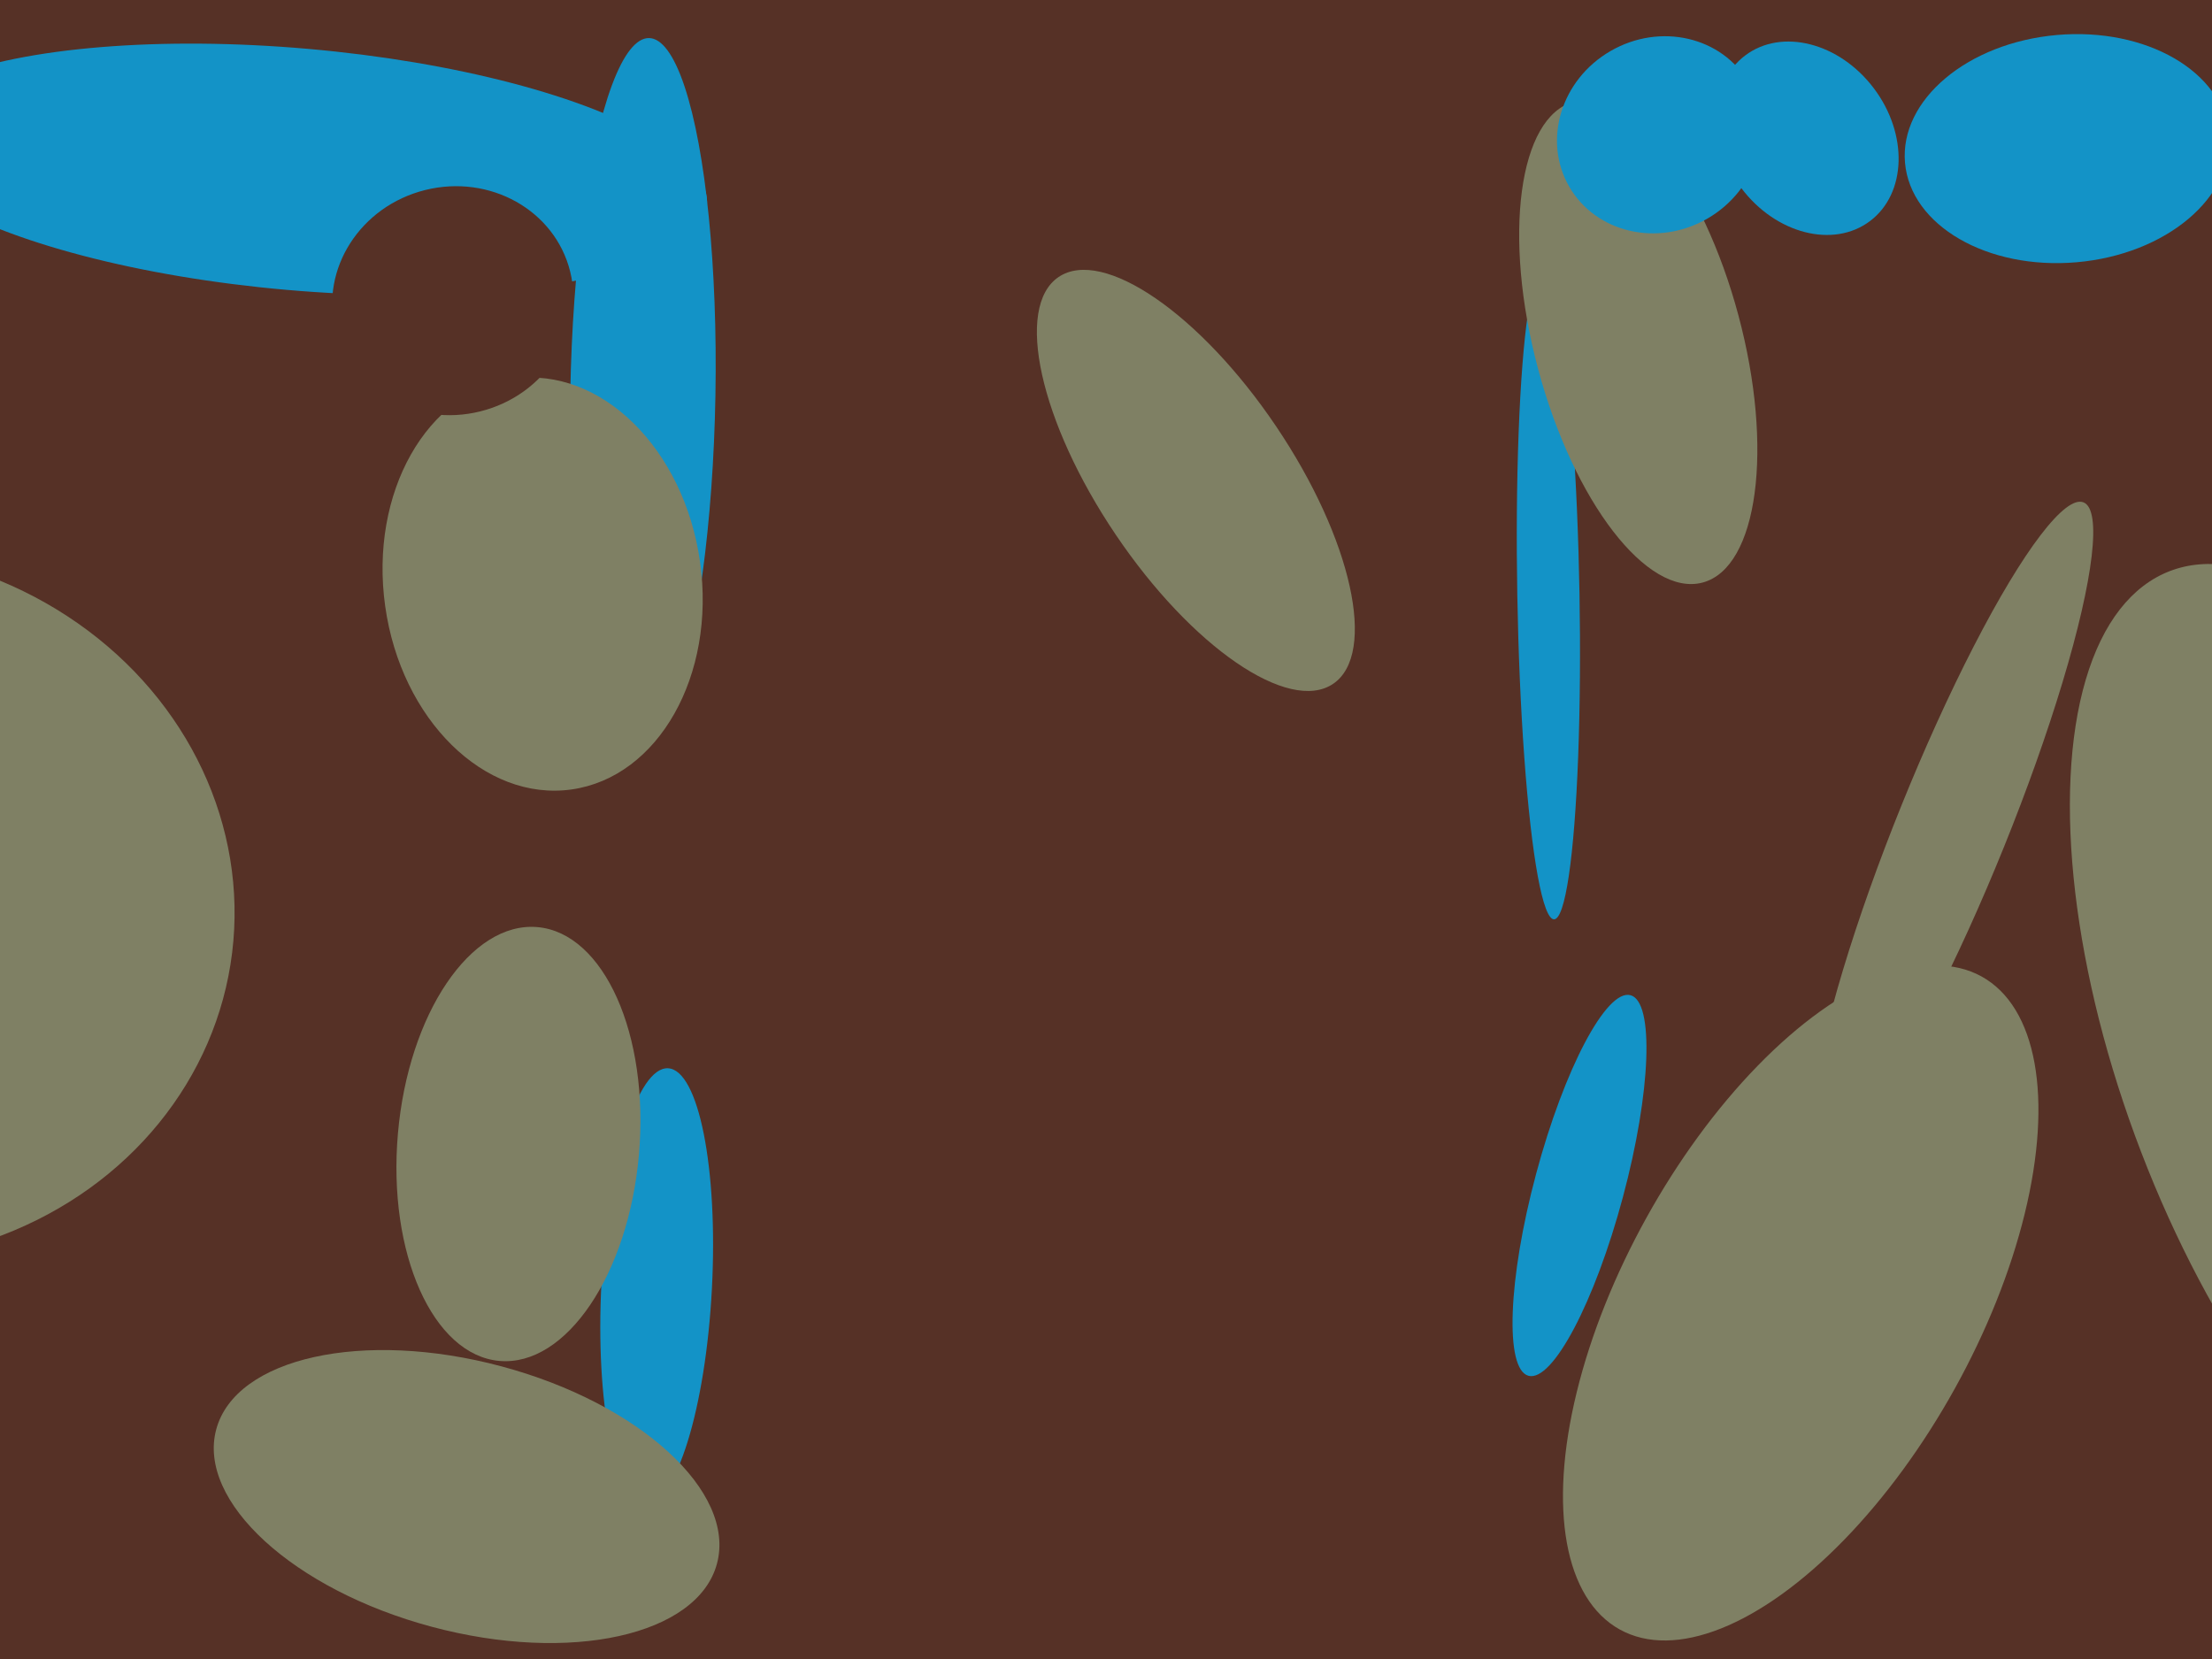 <svg xmlns="http://www.w3.org/2000/svg" width="640px" height="480px">
  <rect width="640" height="480" fill="rgb(86,49,38)"/>
  <ellipse cx="86" cy="49" rx="35" ry="119" transform="rotate(95,86,49)" fill="rgb(19,147,199)"/>
  <ellipse cx="683" cy="309" rx="68" ry="154" transform="rotate(159,683,309)" fill="rgb(127,128,100)"/>
  <ellipse cx="448" cy="172" rx="94" ry="9" transform="rotate(89,448,172)" fill="rgb(19,147,199)"/>
  <ellipse cx="186" cy="114" rx="21" ry="103" transform="rotate(1,186,114)" fill="rgb(19,147,199)"/>
  <ellipse cx="565" cy="239" rx="101" ry="16" transform="rotate(112,565,239)" fill="rgb(127,128,100)"/>
  <ellipse cx="523" cy="40" rx="30" ry="24" transform="rotate(53,523,40)" fill="rgb(19,147,199)"/>
  <ellipse cx="474" cy="99" rx="72" ry="30" transform="rotate(75,474,99)" fill="rgb(127,128,100)"/>
  <ellipse cx="190" cy="372" rx="63" ry="16" transform="rotate(93,190,372)" fill="rgb(19,147,199)"/>
  <ellipse cx="-44" cy="262" rx="112" ry="103" transform="rotate(7,-44,262)" fill="rgb(127,128,100)"/>
  <ellipse cx="457" cy="343" rx="13" ry="57" transform="rotate(15,457,343)" fill="rgb(19,147,199)"/>
  <ellipse cx="480" cy="39" rx="28" ry="30" transform="rotate(60,480,39)" fill="rgb(19,147,199)"/>
  <ellipse cx="157" cy="169" rx="46" ry="60" transform="rotate(172,157,169)" fill="rgb(127,128,100)"/>
  <ellipse cx="135" cy="433" rx="75" ry="39" transform="rotate(15,135,433)" fill="rgb(127,128,100)"/>
  <ellipse cx="150" cy="331" rx="35" ry="63" transform="rotate(5,150,331)" fill="rgb(127,128,100)"/>
  <ellipse cx="131" cy="87" rx="35" ry="33" transform="rotate(166,131,87)" fill="rgb(86,49,38)"/>
  <ellipse cx="598" cy="43" rx="33" ry="47" transform="rotate(85,598,43)" fill="rgb(19,147,199)"/>
  <ellipse cx="521" cy="377" rx="108" ry="51" transform="rotate(119,521,377)" fill="rgb(127,128,100)"/>
  <ellipse cx="346" cy="139" rx="28" ry="71" transform="rotate(146,346,139)" fill="rgb(127,128,100)"/>
</svg>